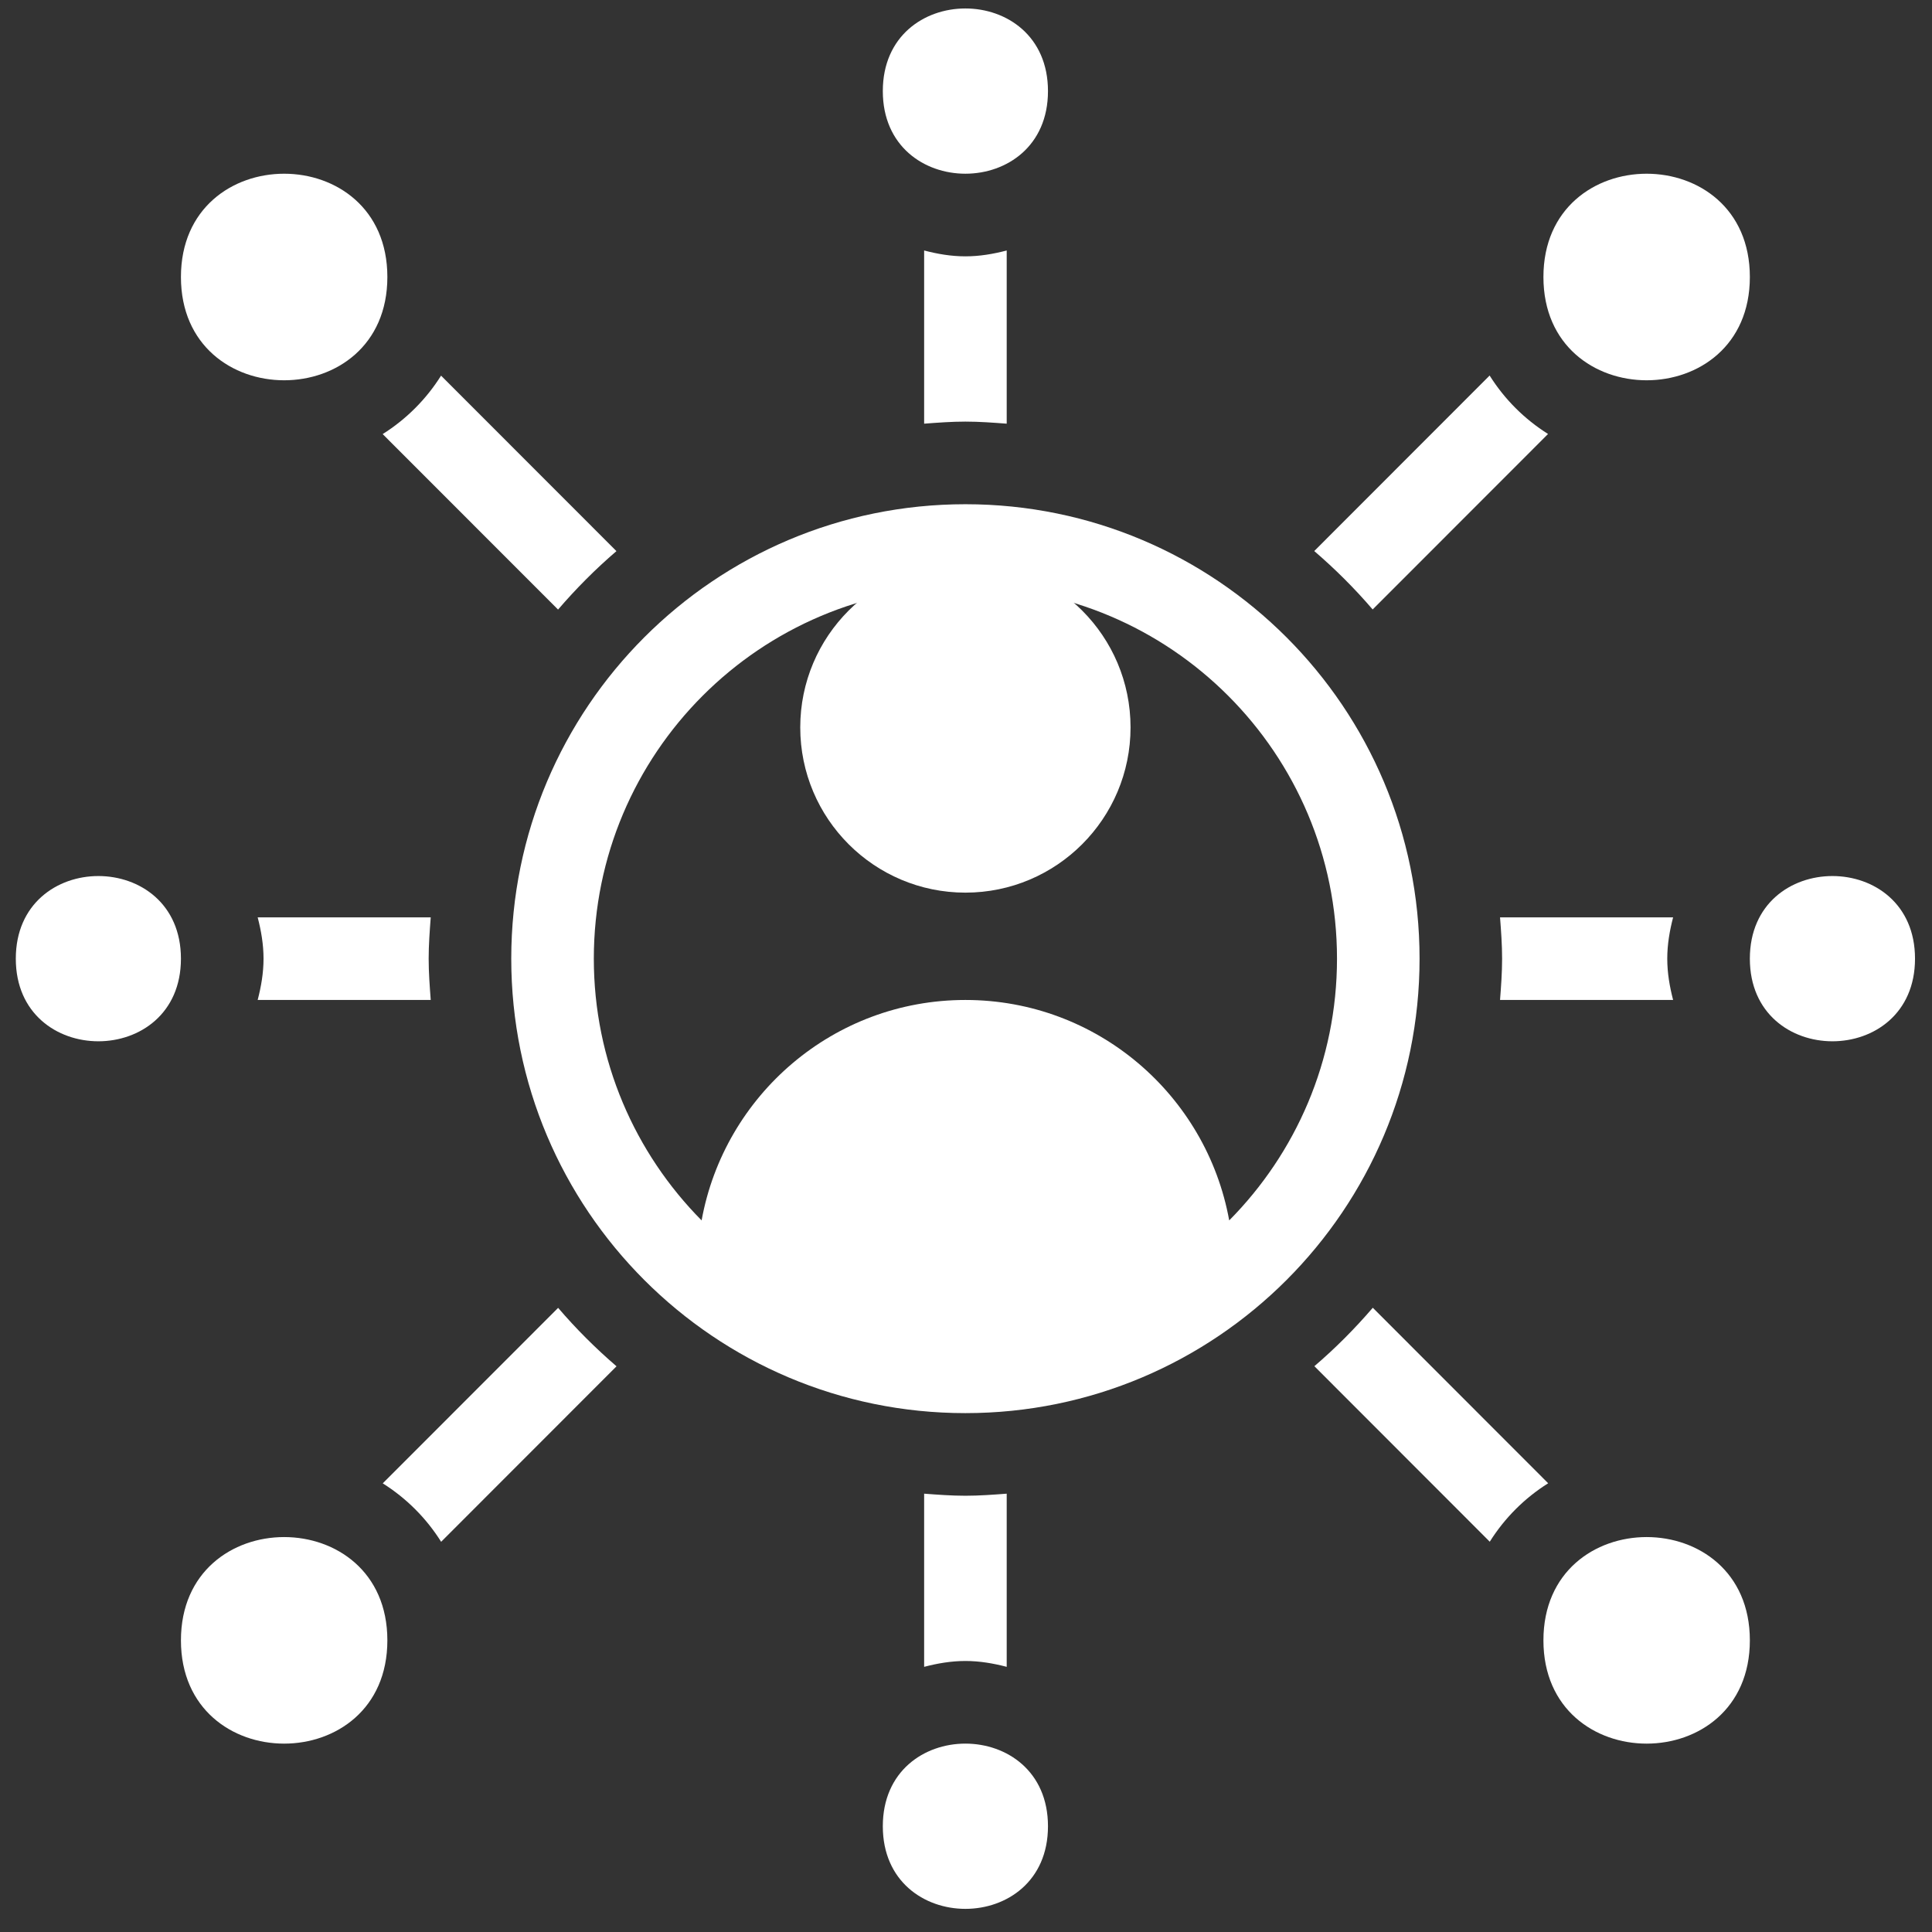 <svg width="72" height="72" viewBox="0 0 72 72" fill="none" xmlns="http://www.w3.org/2000/svg">
<rect x="0" y="0" width="72" height="72" fill="#333333" stroke="none"/>
<path d="M39.055 3.395C39.055 7.5 32.9 7.5 32.9 3.395C32.9 -0.711 39.055 -0.711 39.055 3.395Z" fill="white"/>
<path d="M6.743 35.727C6.743 39.832 0.589 39.832 0.589 35.727C0.589 31.621 6.743 31.621 6.743 35.727Z" fill="white"/>
<path d="M39.055 68.059C39.055 72.164 32.9 72.164 32.9 68.059C32.9 63.953 39.055 63.953 39.055 68.059Z" fill="white"/>
<path d="M71.367 35.727C71.367 39.832 65.212 39.832 65.212 35.727C65.212 31.621 71.367 31.621 71.367 35.727Z" fill="white"/>
<path d="M65.212 10.323C65.212 15.455 57.519 15.455 57.519 10.323C57.519 5.191 65.212 5.191 65.212 10.323Z" fill="white"/>
<path d="M65.212 61.131C65.212 66.263 57.519 66.263 57.519 61.131C57.519 55.999 65.212 55.999 65.212 61.131Z" fill="white"/>
<path d="M14.436 61.131C14.436 66.263 6.743 66.263 6.743 61.131C6.743 55.999 14.436 55.999 14.436 61.131Z" fill="white"/>
<path d="M14.436 10.323C14.436 15.455 6.743 15.455 6.743 10.323C6.743 5.191 14.436 5.191 14.436 10.323Z" fill="white"/>
<path d="M37.517 15.789V9.335C37.023 9.464 36.513 9.553 35.978 9.553C35.443 9.553 34.933 9.464 34.44 9.335V15.789C34.949 15.751 35.459 15.712 35.978 15.712C36.497 15.712 37.007 15.751 37.517 15.789Z" fill="white"/>
<path d="M22.973 20.539L16.437 13.999C15.883 14.881 15.142 15.622 14.261 16.177L20.797 22.717C21.467 21.938 22.191 21.209 22.973 20.539Z" fill="white"/>
<path d="M34.44 55.665V62.118C34.933 61.99 35.443 61.9 35.978 61.9C36.513 61.9 37.023 61.99 37.517 62.118V55.665C37.007 55.703 36.497 55.742 35.978 55.742C35.459 55.742 34.949 55.703 34.44 55.665Z" fill="white"/>
<path d="M48.983 50.914L55.519 57.455C56.074 56.572 56.814 55.831 57.696 55.277L51.16 48.736C50.49 49.516 49.766 50.244 48.983 50.914Z" fill="white"/>
<path d="M62.352 37.266C62.224 36.772 62.134 36.262 62.134 35.727C62.134 35.191 62.224 34.681 62.352 34.187H55.902C55.941 34.697 55.979 35.207 55.979 35.727C55.979 36.246 55.941 36.756 55.902 37.266H62.352Z" fill="white"/>
<path d="M20.8 48.74L14.264 55.28C15.145 55.835 15.886 56.576 16.44 57.458L22.976 50.918C22.197 50.248 21.47 49.523 20.8 48.74Z" fill="white"/>
<path d="M16.052 37.266C16.014 36.756 15.975 36.246 15.975 35.727C15.975 35.207 16.014 34.697 16.052 34.187H9.603C9.731 34.681 9.821 35.191 9.821 35.727C9.821 36.262 9.731 36.772 9.603 37.266H16.052Z" fill="white"/>
<path d="M51.155 22.713L57.691 16.173C56.809 15.618 56.069 14.878 55.514 13.995L48.978 20.536C49.758 21.206 50.485 21.931 51.155 22.713Z" fill="white"/>
<path d="M35.978 18.791C26.63 18.791 19.053 26.374 19.053 35.727C19.053 45.08 26.631 52.663 35.978 52.663C45.325 52.663 52.903 45.08 52.903 35.727C52.903 26.374 45.325 18.791 35.978 18.791ZM45.809 45.481C44.962 40.811 40.888 37.266 35.978 37.266C31.067 37.266 26.993 40.811 26.147 45.481C23.666 42.976 22.13 39.531 22.13 35.727C22.13 28.074 28.33 21.87 35.978 21.87C43.627 21.87 49.826 28.074 49.826 35.727C49.826 39.531 48.29 42.976 45.809 45.481Z" fill="white"/>
<path d="M42.132 27.108C42.132 30.508 39.376 33.266 35.978 33.266C32.58 33.266 29.823 30.508 29.823 27.108C29.823 23.708 32.58 20.95 35.978 20.95C39.376 20.95 42.132 23.708 42.132 27.108Z" fill="white"/>
</svg>
